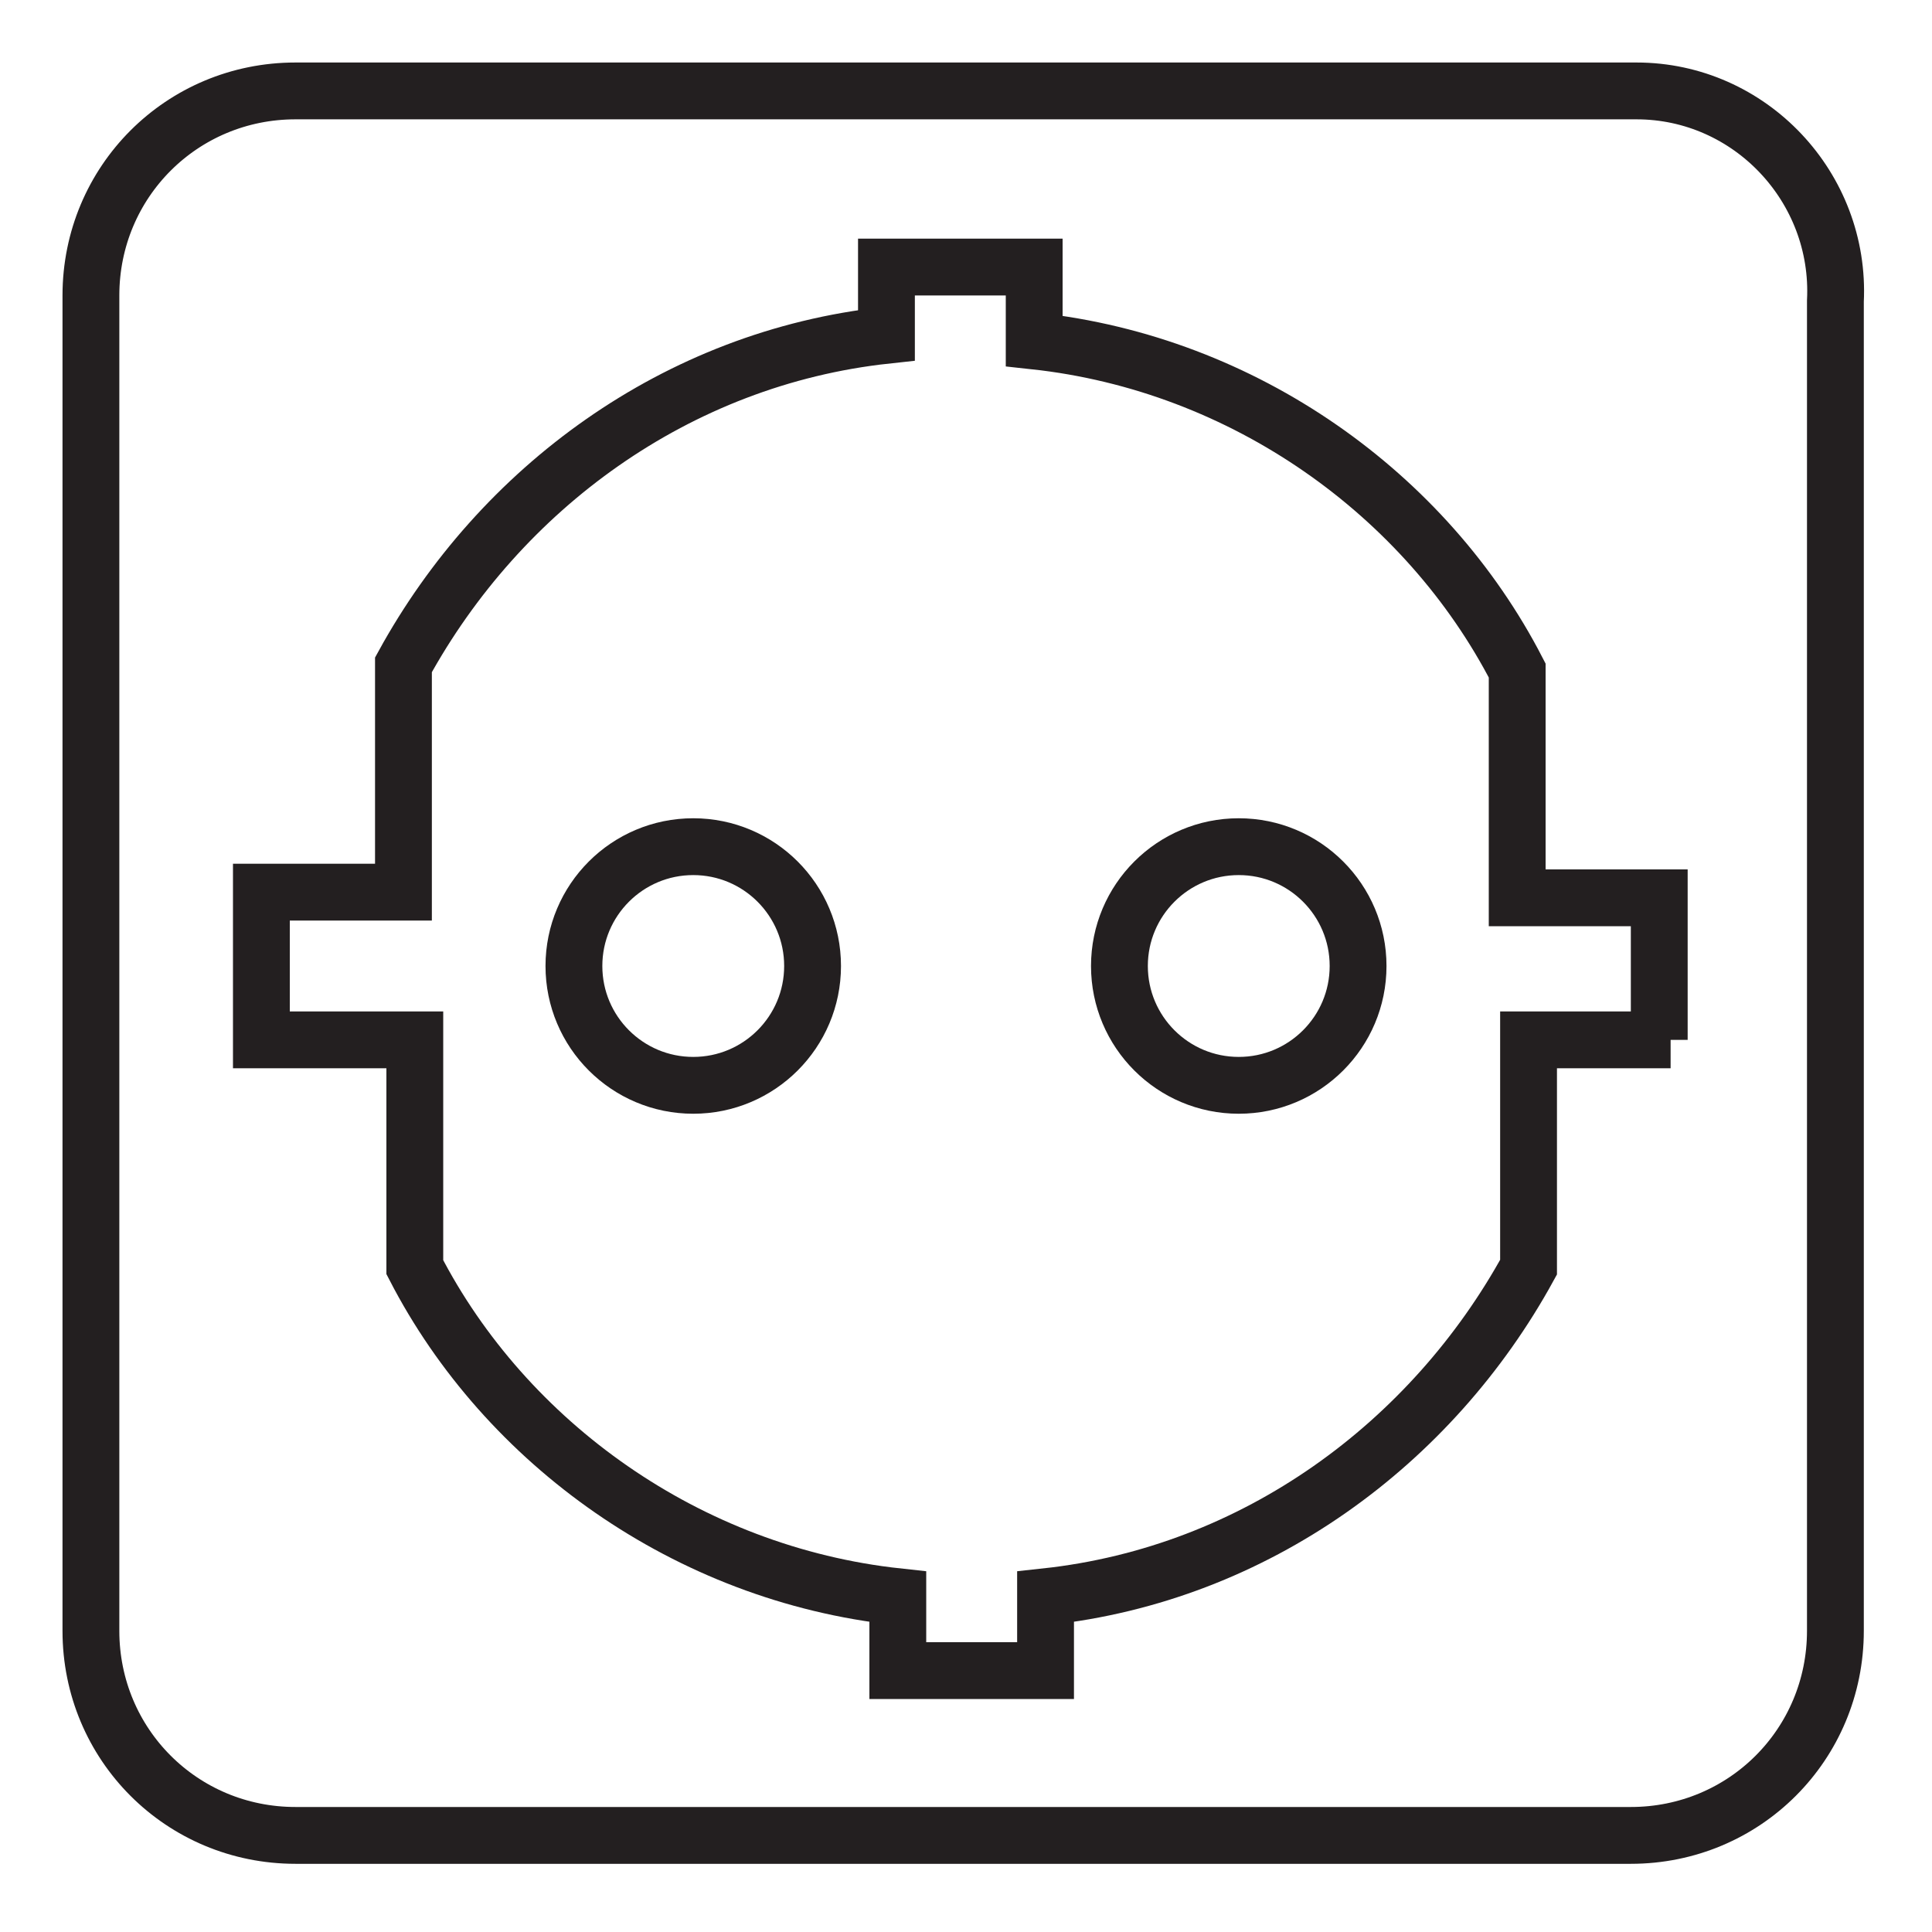 <?xml version="1.0" encoding="UTF-8"?> <!-- Generator: Adobe Illustrator 24.2.1, SVG Export Plug-In . SVG Version: 6.00 Build 0) --> <svg xmlns="http://www.w3.org/2000/svg" xmlns:xlink="http://www.w3.org/1999/xlink" id="Isolation_Mode" x="0px" y="0px" viewBox="0 0 34 34" style="enable-background:new 0 0 34 34;" xml:space="preserve"> <style type="text/css"> .st0{fill:none;stroke:#231F20;stroke-miterlimit:10;} </style> <g> <path class="st0" d="M28.8,1.6H5.2c-2,0-3.6,1.6-3.6,3.6v23.5c0,2,1.6,3.6,3.6,3.6h23.5c2,0,3.6-1.6,3.6-3.6V5.3 C32.4,3.3,30.8,1.6,28.8,1.6z"></path> <path class="st0" d="M29.4,18.3h-2.5v4c-1.7,3.1-4.8,5.4-8.5,5.8v1.3h-2.6v-1.3c-3.7-0.4-6.9-2.7-8.5-5.8v-4H4.6v-2.6h2.5v-4 c1.7-3.1,4.8-5.4,8.5-5.8V4.7h2.6v1.3c3.7,0.4,6.9,2.7,8.5,5.8v4h2.5V18.3z"></path> <g> <circle class="st0" cx="12.2" cy="17" r="2.1"></circle> <circle class="st0" cx="21.8" cy="17" r="2.1"></circle> </g> </g> </svg> 